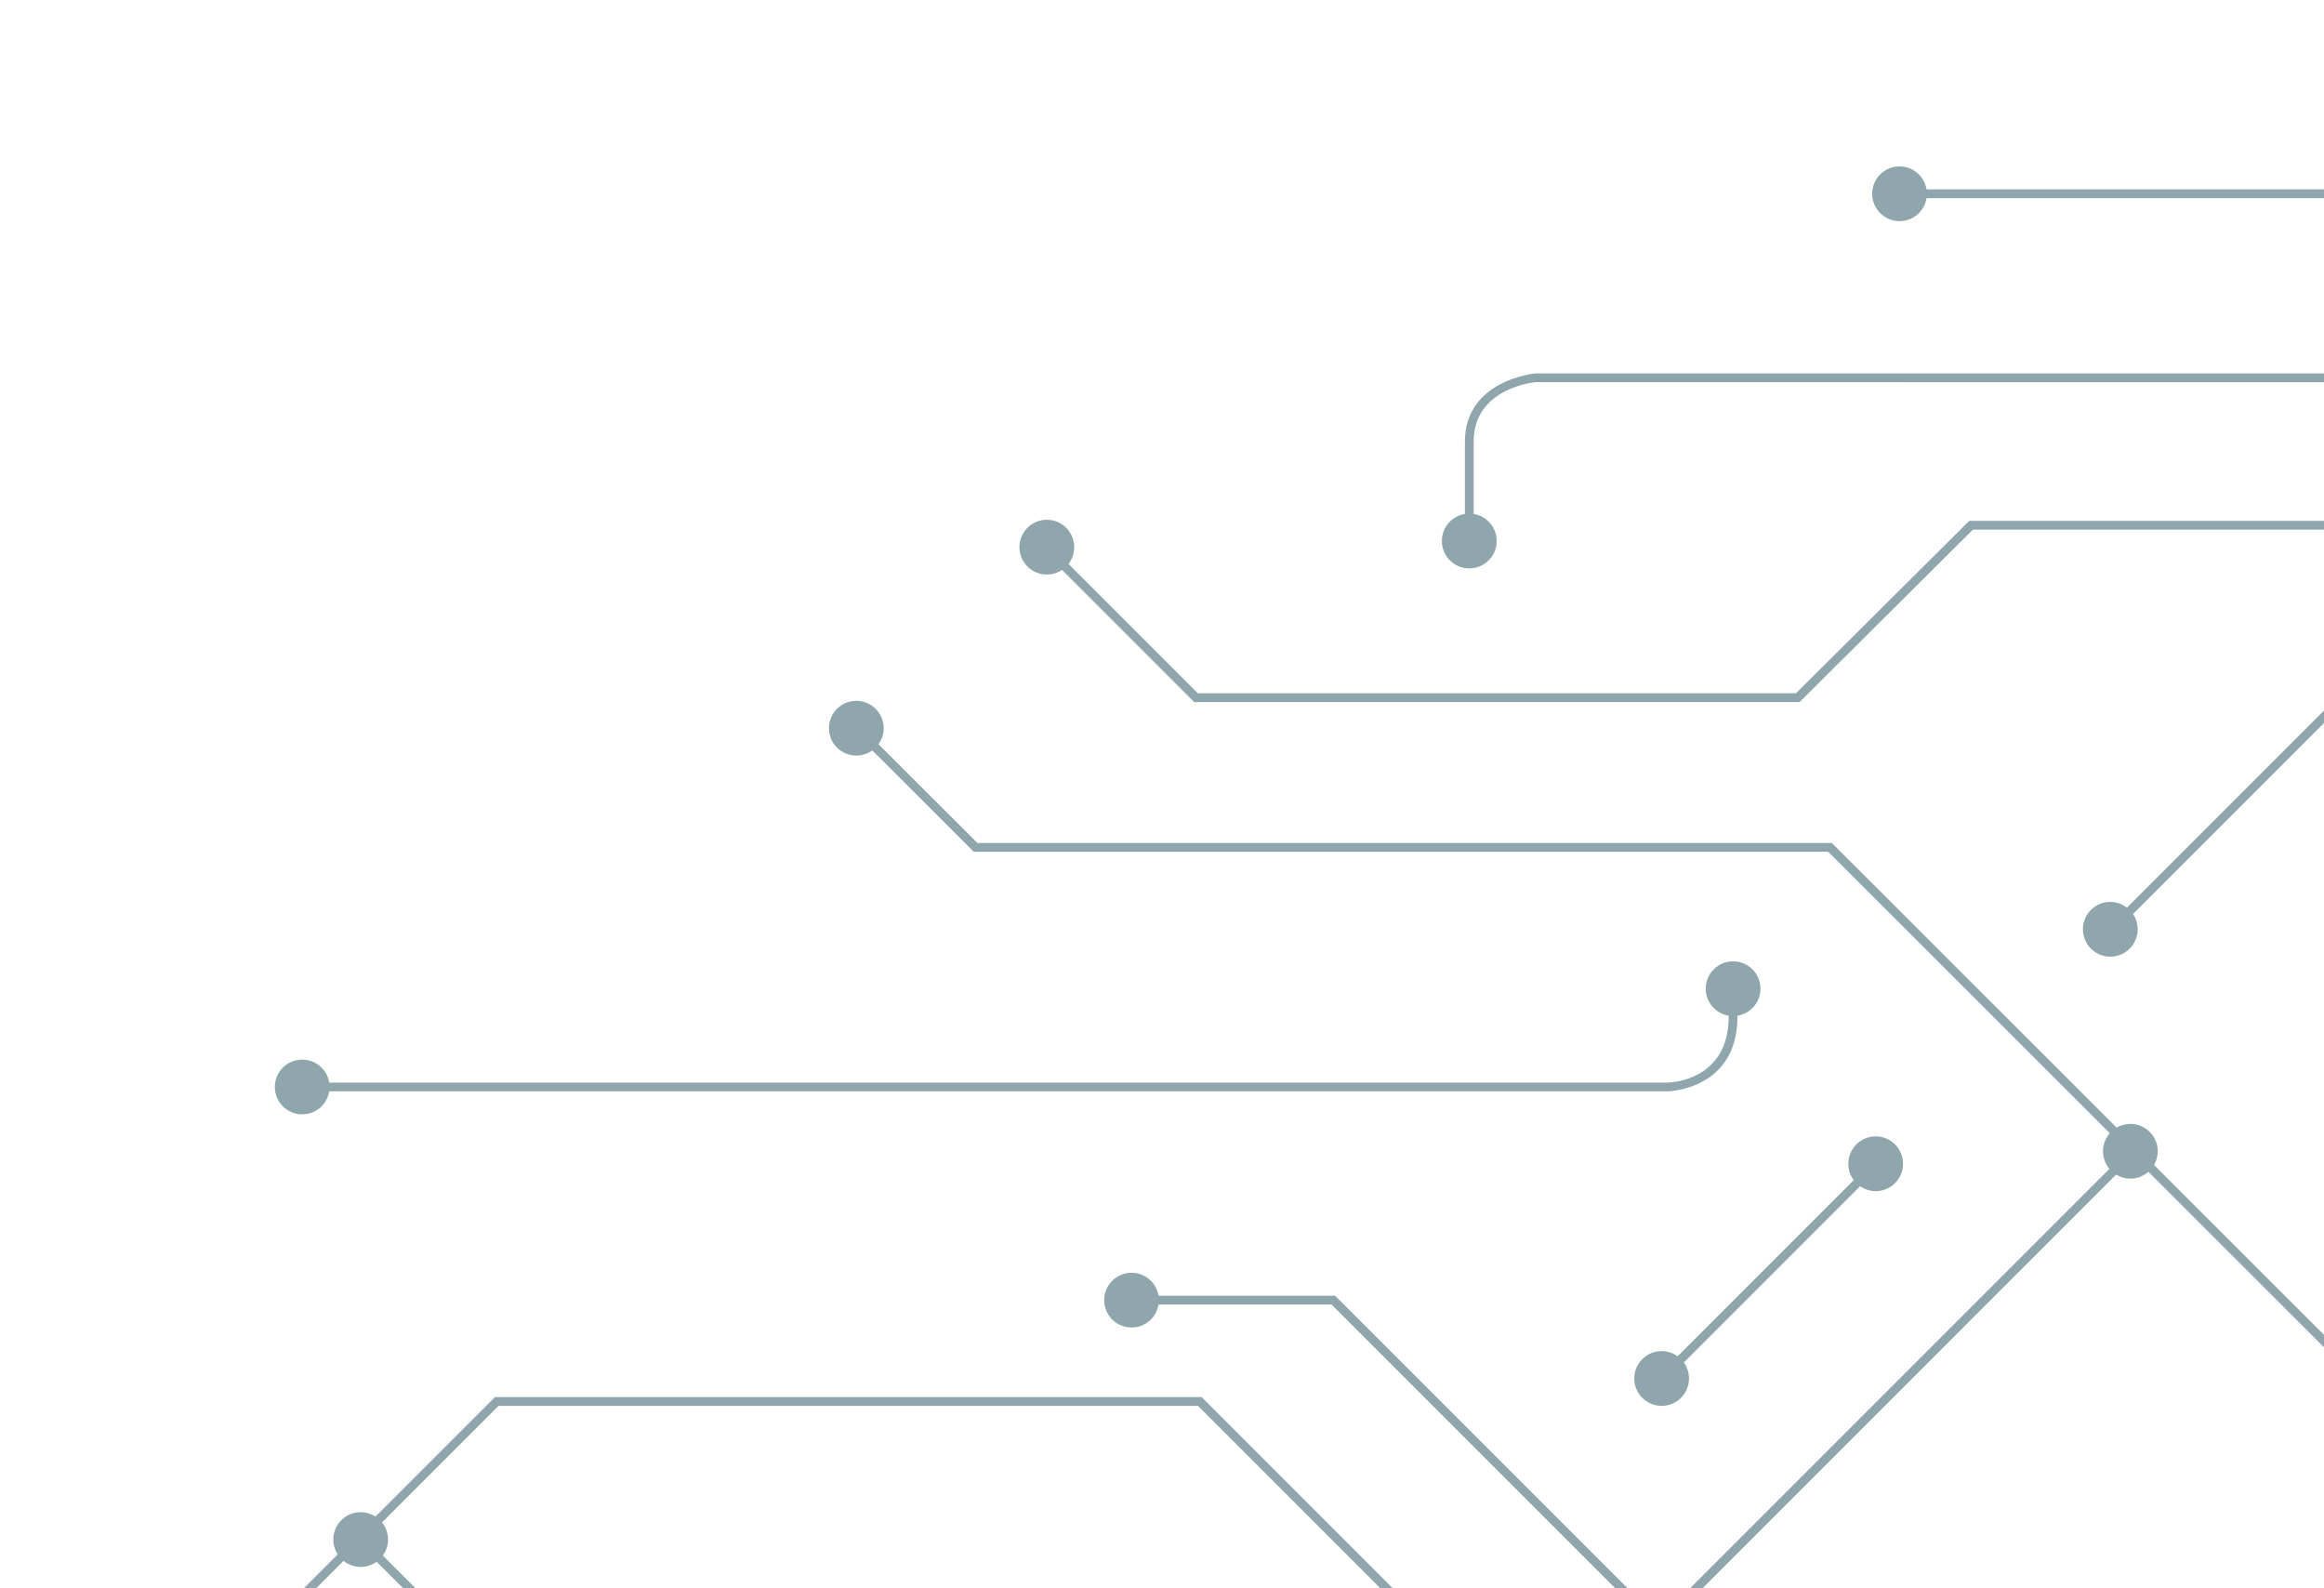 <svg width="420" height="287" viewBox="0 0 420 287" fill="none" xmlns="http://www.w3.org/2000/svg">
<mask id="mask0_24_3788" style="mask-type:luminance" maskUnits="userSpaceOnUse" x="0" y="0" width="542" height="375">
<path d="M541.49 375L0 375L0 0L541.49 0V375Z" fill="white"/>
</mask>
<g mask="url(#mask0_24_3788)">
<path d="M501.886 39.601C501.841 39.563 497.434 35.806 492.518 35.806L348.171 35.806C347.791 38.161 345.755 39.96 343.292 39.96C340.56 39.96 338.345 37.746 338.345 35.013C338.345 32.281 340.56 30.066 343.292 30.066C345.754 30.066 347.79 31.866 348.171 34.22L492.518 34.22C498.035 34.22 502.727 38.232 502.965 38.441L541.973 77.449L540.852 78.57L501.886 39.601Z" fill="#8FA6AC"/>
<path d="M494.393 70.784L541.973 118.364L540.852 119.485L493.22 71.848C493.196 71.82 490.89 69.067 486.2 69.067L277.466 69.064C277.012 69.107 266.324 70.218 266.324 79.799V92.876C268.679 93.256 270.479 95.292 270.479 97.754C270.479 100.486 268.264 102.702 265.532 102.702C262.8 102.702 260.584 100.486 260.584 97.754C260.584 95.292 262.384 93.256 264.739 92.876V79.799C264.739 68.764 277.195 67.497 277.393 67.482L486.2 67.482C491.633 67.482 494.334 70.705 494.393 70.784Z" fill="#8FA6AC"/>
<path d="M324.568 125.275L355.659 94.346L355.89 94.116L472.824 94.116L509.489 130.583C510.033 130.377 510.621 130.259 511.238 130.259C513.97 130.259 516.186 132.474 516.186 135.206C516.186 135.814 516.071 136.394 515.87 136.932L541.972 162.892L540.854 164.017L515.053 138.355C514.347 139.21 513.358 139.824 512.229 140.054V236.253L541.893 265.915L540.772 267.036L510.644 236.909V140.115C508.192 139.822 506.29 137.737 506.29 135.206C506.29 133.68 506.983 132.317 508.07 131.409L472.169 95.702L356.545 95.702L325.455 126.631L325.223 126.861H215.821L191.937 102.977C191.149 103.505 190.203 103.814 189.184 103.814C186.452 103.814 184.237 101.598 184.237 98.867C184.237 96.134 186.452 93.918 189.184 93.918C191.917 93.918 194.131 96.134 194.131 98.867C194.131 100.007 193.742 101.055 193.093 101.891L216.477 125.275H324.568Z" fill="#8FA6AC"/>
<path d="M331.065 152.33L382.521 203.751C383.252 203.326 384.099 203.078 385.006 203.078C387.738 203.078 389.953 205.293 389.953 208.025C389.953 208.93 389.706 209.776 389.281 210.506L467.689 288.86C468.419 288.435 469.265 288.187 470.171 288.187C472.903 288.187 475.118 290.402 475.118 293.135C475.118 294.039 474.871 294.885 474.447 295.615L523.476 344.609H541.413V346.194H522.819L473.436 296.845C472.564 297.612 471.423 298.082 470.171 298.082C467.726 298.082 465.7 296.306 465.3 293.974H357.24C356.861 296.329 354.825 298.129 352.362 298.129C349.63 298.129 347.415 295.914 347.415 293.181C347.415 290.449 349.63 288.234 352.362 288.234C354.824 288.234 356.86 290.034 357.24 292.389H465.286C465.431 291.432 465.848 290.566 466.458 289.872L388.269 211.737C387.398 212.503 386.258 212.972 385.006 212.972C384.06 212.972 383.178 212.701 382.426 212.24L303.319 291.347C303.986 292.19 304.388 293.254 304.388 294.413C304.388 296.874 302.587 298.91 300.232 299.29V352.898C300.232 358.425 306.178 359.805 306.914 359.954H350.947C351.328 357.6 353.363 355.8 355.825 355.8C358.557 355.8 360.772 358.014 360.772 360.747C360.772 363.479 358.557 365.694 355.825 365.694C353.363 365.694 351.328 363.895 350.947 361.54H306.838L306.699 361.528C306.618 361.514 298.647 359.997 298.647 352.898V299.29C296.293 298.91 294.492 296.874 294.492 294.413C294.492 293.074 295.026 291.862 295.889 290.972L240.64 235.722H209.376C208.996 238.076 206.96 239.877 204.499 239.877C201.766 239.877 199.552 237.662 199.552 234.929C199.552 232.197 201.766 229.982 204.499 229.982C206.96 229.982 208.996 231.782 209.376 234.137H241.296L297.176 290.017C297.855 289.667 298.623 289.465 299.44 289.465C300.44 289.465 301.37 289.764 302.149 290.275L381.219 211.205C380.496 210.345 380.058 209.236 380.058 208.025C380.058 206.774 380.526 205.635 381.292 204.764L330.408 153.915H175.986L157.645 135.593C156.832 136.182 155.835 136.532 154.754 136.532C152.022 136.532 149.807 134.318 149.807 131.586C149.807 128.853 152.022 126.637 154.754 126.637C157.487 126.637 159.702 128.853 159.702 131.586C159.702 132.665 159.352 133.659 158.765 134.472L176.643 152.33H331.065Z" fill="#8FA6AC"/>
<path d="M301.393 195.617C301.843 195.611 312.417 195.323 312.417 183.68V183.531C310.063 183.15 308.262 181.115 308.262 178.653C308.262 175.921 310.477 173.706 313.21 173.706C315.942 173.706 318.157 175.921 318.157 178.653C318.157 181.115 316.357 183.151 314.002 183.531V183.68C314.002 196.907 301.538 197.202 301.403 197.203L59.495 197.203C59.116 199.558 57.08 201.357 54.618 201.357C51.885 201.357 49.671 199.142 49.671 196.41C49.671 193.678 51.885 191.463 54.618 191.463C57.08 191.463 59.116 193.263 59.495 195.617L301.393 195.617Z" fill="#8FA6AC"/>
<path d="M61.024 280.868C60.526 280.095 60.234 279.178 60.234 278.192C60.234 275.459 62.449 273.244 65.181 273.244C66.168 273.244 67.085 273.536 67.858 274.034L89.446 252.447H217.166L255.527 290.808C256.363 290.161 257.409 289.772 258.547 289.772C261.28 289.772 263.494 291.988 263.494 294.72C263.494 297.452 261.28 299.668 258.547 299.668C255.815 299.668 253.6 297.452 253.6 294.72C253.6 293.699 253.911 292.751 254.44 291.963L216.509 254.033H90.102L69.037 275.097C69.718 275.944 70.129 277.019 70.129 278.192C70.129 279.272 69.778 280.267 69.191 281.081L80.757 292.646H179.146C179.527 290.293 181.563 288.492 184.024 288.492C186.756 288.492 188.972 290.707 188.972 293.439C188.972 296.172 186.756 298.387 184.024 298.387C181.562 298.387 179.526 296.587 179.146 294.232H80.101L68.07 282.202C67.257 282.789 66.262 283.139 65.181 283.139C64.009 283.139 62.934 282.729 62.086 282.048L29.708 314.426H17.299C16.919 316.78 14.882 318.58 12.42 318.58C9.688 318.58 7.473 316.365 7.473 313.633C7.473 310.901 9.688 308.686 12.42 308.686C14.882 308.686 16.918 310.485 17.299 312.84H29.052L61.024 280.868Z" fill="#8FA6AC"/>
<path d="M381.376 172.864C378.644 172.864 376.429 170.649 376.429 167.917C376.429 165.184 378.644 162.969 381.376 162.969C382.514 162.969 383.558 163.357 384.394 164.003L424.076 124.321L476.483 176.729V254.335L541.973 319.564L540.853 320.688L474.898 254.994V177.385L424.076 126.563L385.483 165.157C386.013 165.945 386.323 166.895 386.323 167.917C386.323 170.649 384.108 172.864 381.376 172.864Z" fill="#8FA6AC"/>
<path d="M300.295 254.032C297.563 254.032 295.348 251.816 295.348 249.084C295.348 246.351 297.563 244.137 300.295 244.137C301.375 244.137 302.37 244.487 303.184 245.073L335.016 213.242C334.399 212.417 334.029 211.396 334.029 210.285C334.029 207.553 336.244 205.338 338.976 205.338C341.708 205.338 343.923 207.553 343.923 210.285C343.923 213.018 341.708 215.233 338.976 215.233C337.926 215.233 336.955 214.903 336.154 214.346L304.305 246.194C304.892 247.009 305.242 248.004 305.242 249.084C305.242 251.816 303.027 254.032 300.295 254.032Z" fill="#8FA6AC"/>
<g opacity="0.01">
<path d="M348.24 35.013C348.24 32.281 346.024 30.066 343.292 30.066C340.56 30.066 338.345 32.281 338.345 35.013C338.345 37.745 340.56 39.96 343.292 39.96C346.024 39.96 348.24 37.745 348.24 35.013Z" fill="#8FA6AC"/>
</g>
<g opacity="0.247">
<path d="M270.479 97.754C270.479 95.022 268.264 92.807 265.532 92.807C262.799 92.807 260.584 95.022 260.584 97.754C260.584 100.486 262.799 102.701 265.532 102.701C268.264 102.701 270.479 100.486 270.479 97.754Z" fill="#8FA6AC"/>
</g>
<g opacity="0.01">
<path d="M194.132 98.865C194.132 96.133 191.916 93.918 189.184 93.918C186.452 93.918 184.237 96.133 184.237 98.865C184.237 101.597 186.452 103.812 189.184 103.812C191.916 103.812 194.132 101.597 194.132 98.865Z" fill="#8FA6AC"/>
</g>
<g opacity="0.01">
<path d="M159.701 131.585C159.701 128.853 157.486 126.638 154.754 126.638C152.021 126.638 149.807 128.853 149.807 131.585C149.807 134.317 152.021 136.532 154.754 136.532C157.486 136.532 159.701 134.317 159.701 131.585Z" fill="#8FA6AC"/>
</g>
<g opacity="0.01">
<path d="M389.953 208.026C389.953 205.293 387.738 203.078 385.006 203.078C382.273 203.078 380.059 205.293 380.059 208.026C380.059 210.758 382.273 212.973 385.006 212.973C387.738 212.973 389.953 210.758 389.953 208.026Z" fill="#8FA6AC"/>
</g>
<g opacity="0.01">
<path d="M343.923 210.286C343.923 207.554 341.707 205.339 338.975 205.339C336.243 205.339 334.028 207.554 334.028 210.286C334.028 213.018 336.243 215.233 338.975 215.233C341.707 215.233 343.923 213.018 343.923 210.286Z" fill="#8FA6AC"/>
</g>
<g opacity="0.01">
<path d="M305.241 249.085C305.241 246.353 303.026 244.138 300.294 244.138C297.561 244.138 295.347 246.353 295.347 249.085C295.347 251.817 297.561 254.032 300.294 254.032C303.026 254.032 305.241 251.817 305.241 249.085Z" fill="#8FA6AC"/>
</g>
<g opacity="0.01">
<path d="M318.157 178.652C318.157 175.92 315.942 173.705 313.21 173.705C310.477 173.705 308.263 175.92 308.263 178.652C308.263 181.384 310.477 183.6 313.21 183.6C315.942 183.6 318.157 181.384 318.157 178.652Z" fill="#8FA6AC"/>
</g>
<g opacity="0.01">
<path d="M209.446 234.93C209.446 232.198 207.23 229.983 204.498 229.983C201.766 229.983 199.551 232.198 199.551 234.93C199.551 237.662 201.766 239.877 204.498 239.877C207.23 239.877 209.446 237.662 209.446 234.93Z" fill="#8FA6AC"/>
</g>
<g opacity="0.01">
<path d="M70.128 278.193C70.128 275.46 67.913 273.245 65.181 273.245C62.448 273.245 60.234 275.46 60.234 278.193C60.234 280.925 62.448 283.14 65.181 283.14C67.913 283.14 70.128 280.925 70.128 278.193Z" fill="#8FA6AC"/>
</g>
</g>
</svg>
